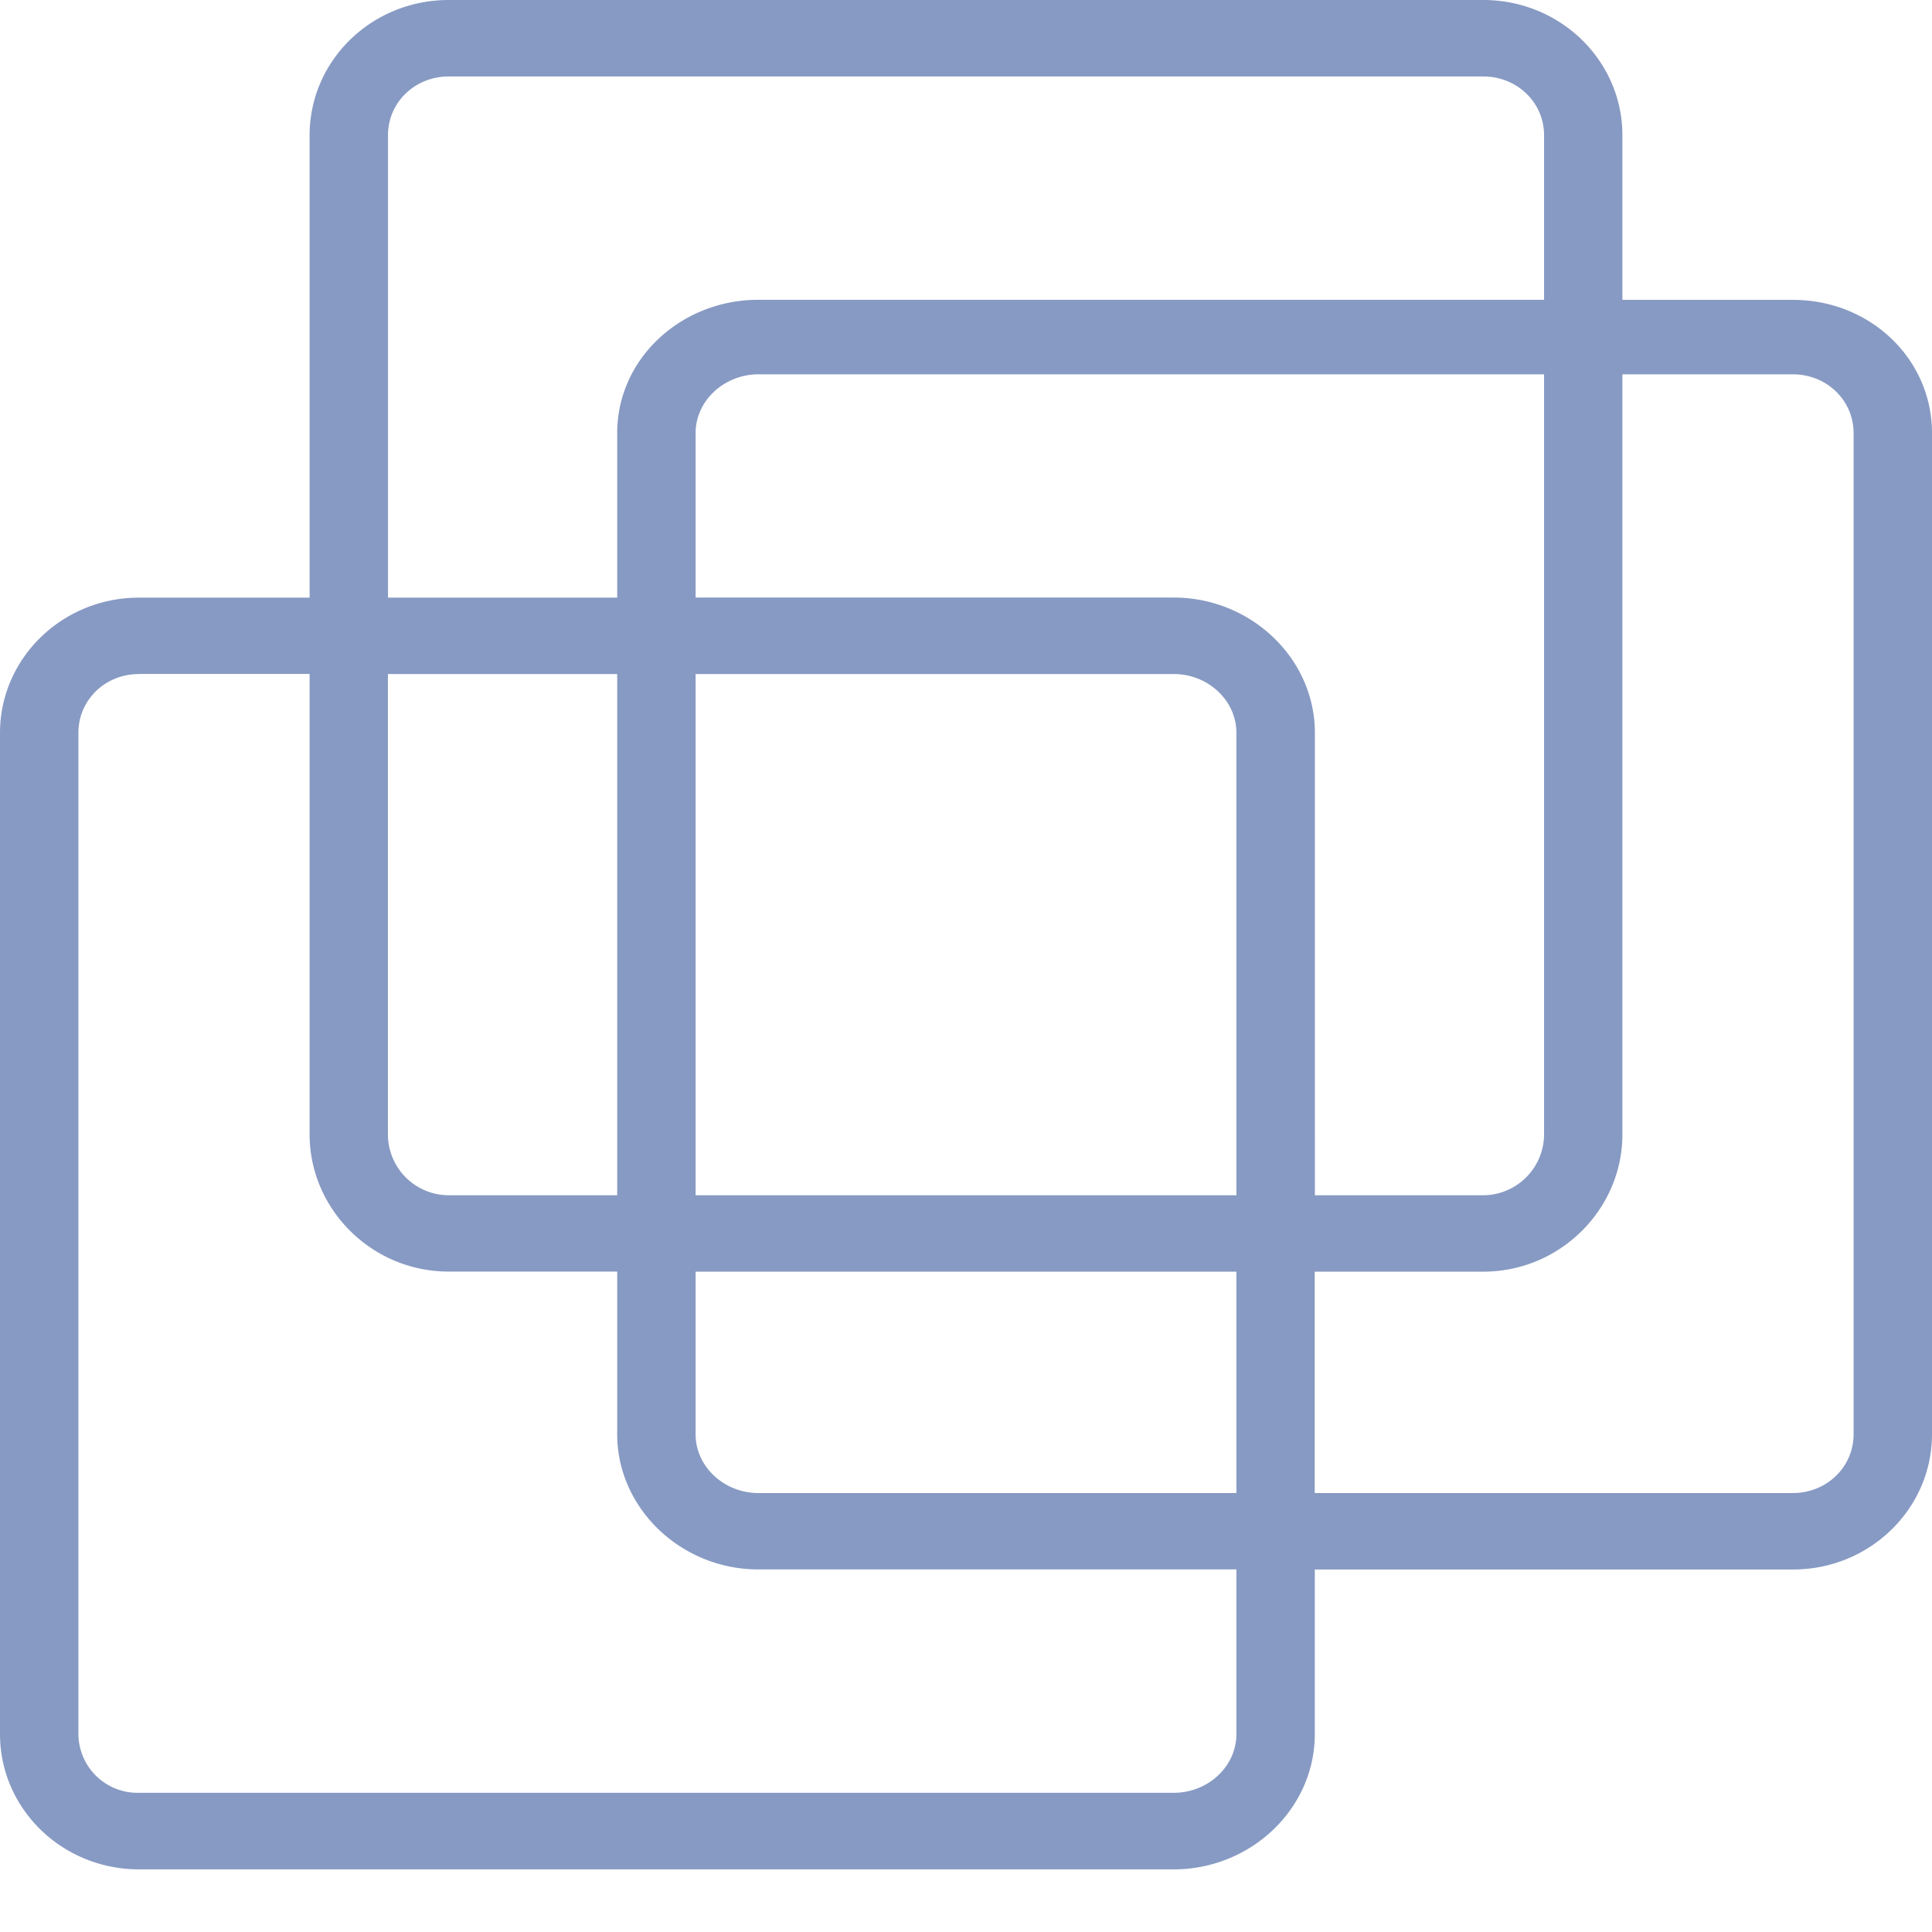 <svg xmlns="http://www.w3.org/2000/svg" width="800" height="800" viewBox="0 0 24 24"><path fill="#879AC3" fill-rule="evenodd" d="M5.574 0c-.959 0-1.728.754-1.728 1.68v5.744H1.728C.77 7.424 0 8.18 0 9.104v12.438c0 .926.77 1.68 1.728 1.68H14.58c.96 0 1.753-.754 1.753-1.68v-2.045h5.939c.958 0 1.728-.757 1.728-1.68V5.38c0-.924-.77-1.655-1.728-1.655h-2.118V1.68c0-.926-.771-1.68-1.728-1.68zm0 .95h12.852c.42 0 .755.323.755.73v2.044H9.42c-.957 0-1.753.731-1.753 1.655v2.045H4.82V1.68c0-.407.332-.73.755-.73m3.846 3.7h9.76v9.443a.76.76 0 0 1-.754.755h-2.093V9.103c0-.923-.794-1.68-1.753-1.68h-5.94V5.38c0-.406.36-.73.779-.73m10.734 0h2.118c.42 0 .754.323.754.73v12.437c0 .406-.334.73-.754.73h-5.94v-2.75h2.094c.957 0 1.728-.778 1.728-1.704zM1.728 8.372h2.118v5.72c0 .926.769 1.704 1.728 1.704h2.093v2.02c0 .923.796 1.68 1.753 1.68h5.939v2.045c0 .406-.356.73-.779.73H1.728a.735.735 0 0 1-.754-.73V9.103c0-.405.329-.73.754-.73m3.091 0h2.848v6.475H5.574a.757.757 0 0 1-.755-.755zm3.822 0h5.94c.422 0 .778.325.778.73v5.745H8.641zm0 7.424h6.718v2.75h-5.94c-.419 0-.778-.324-.778-.73z"/></svg>